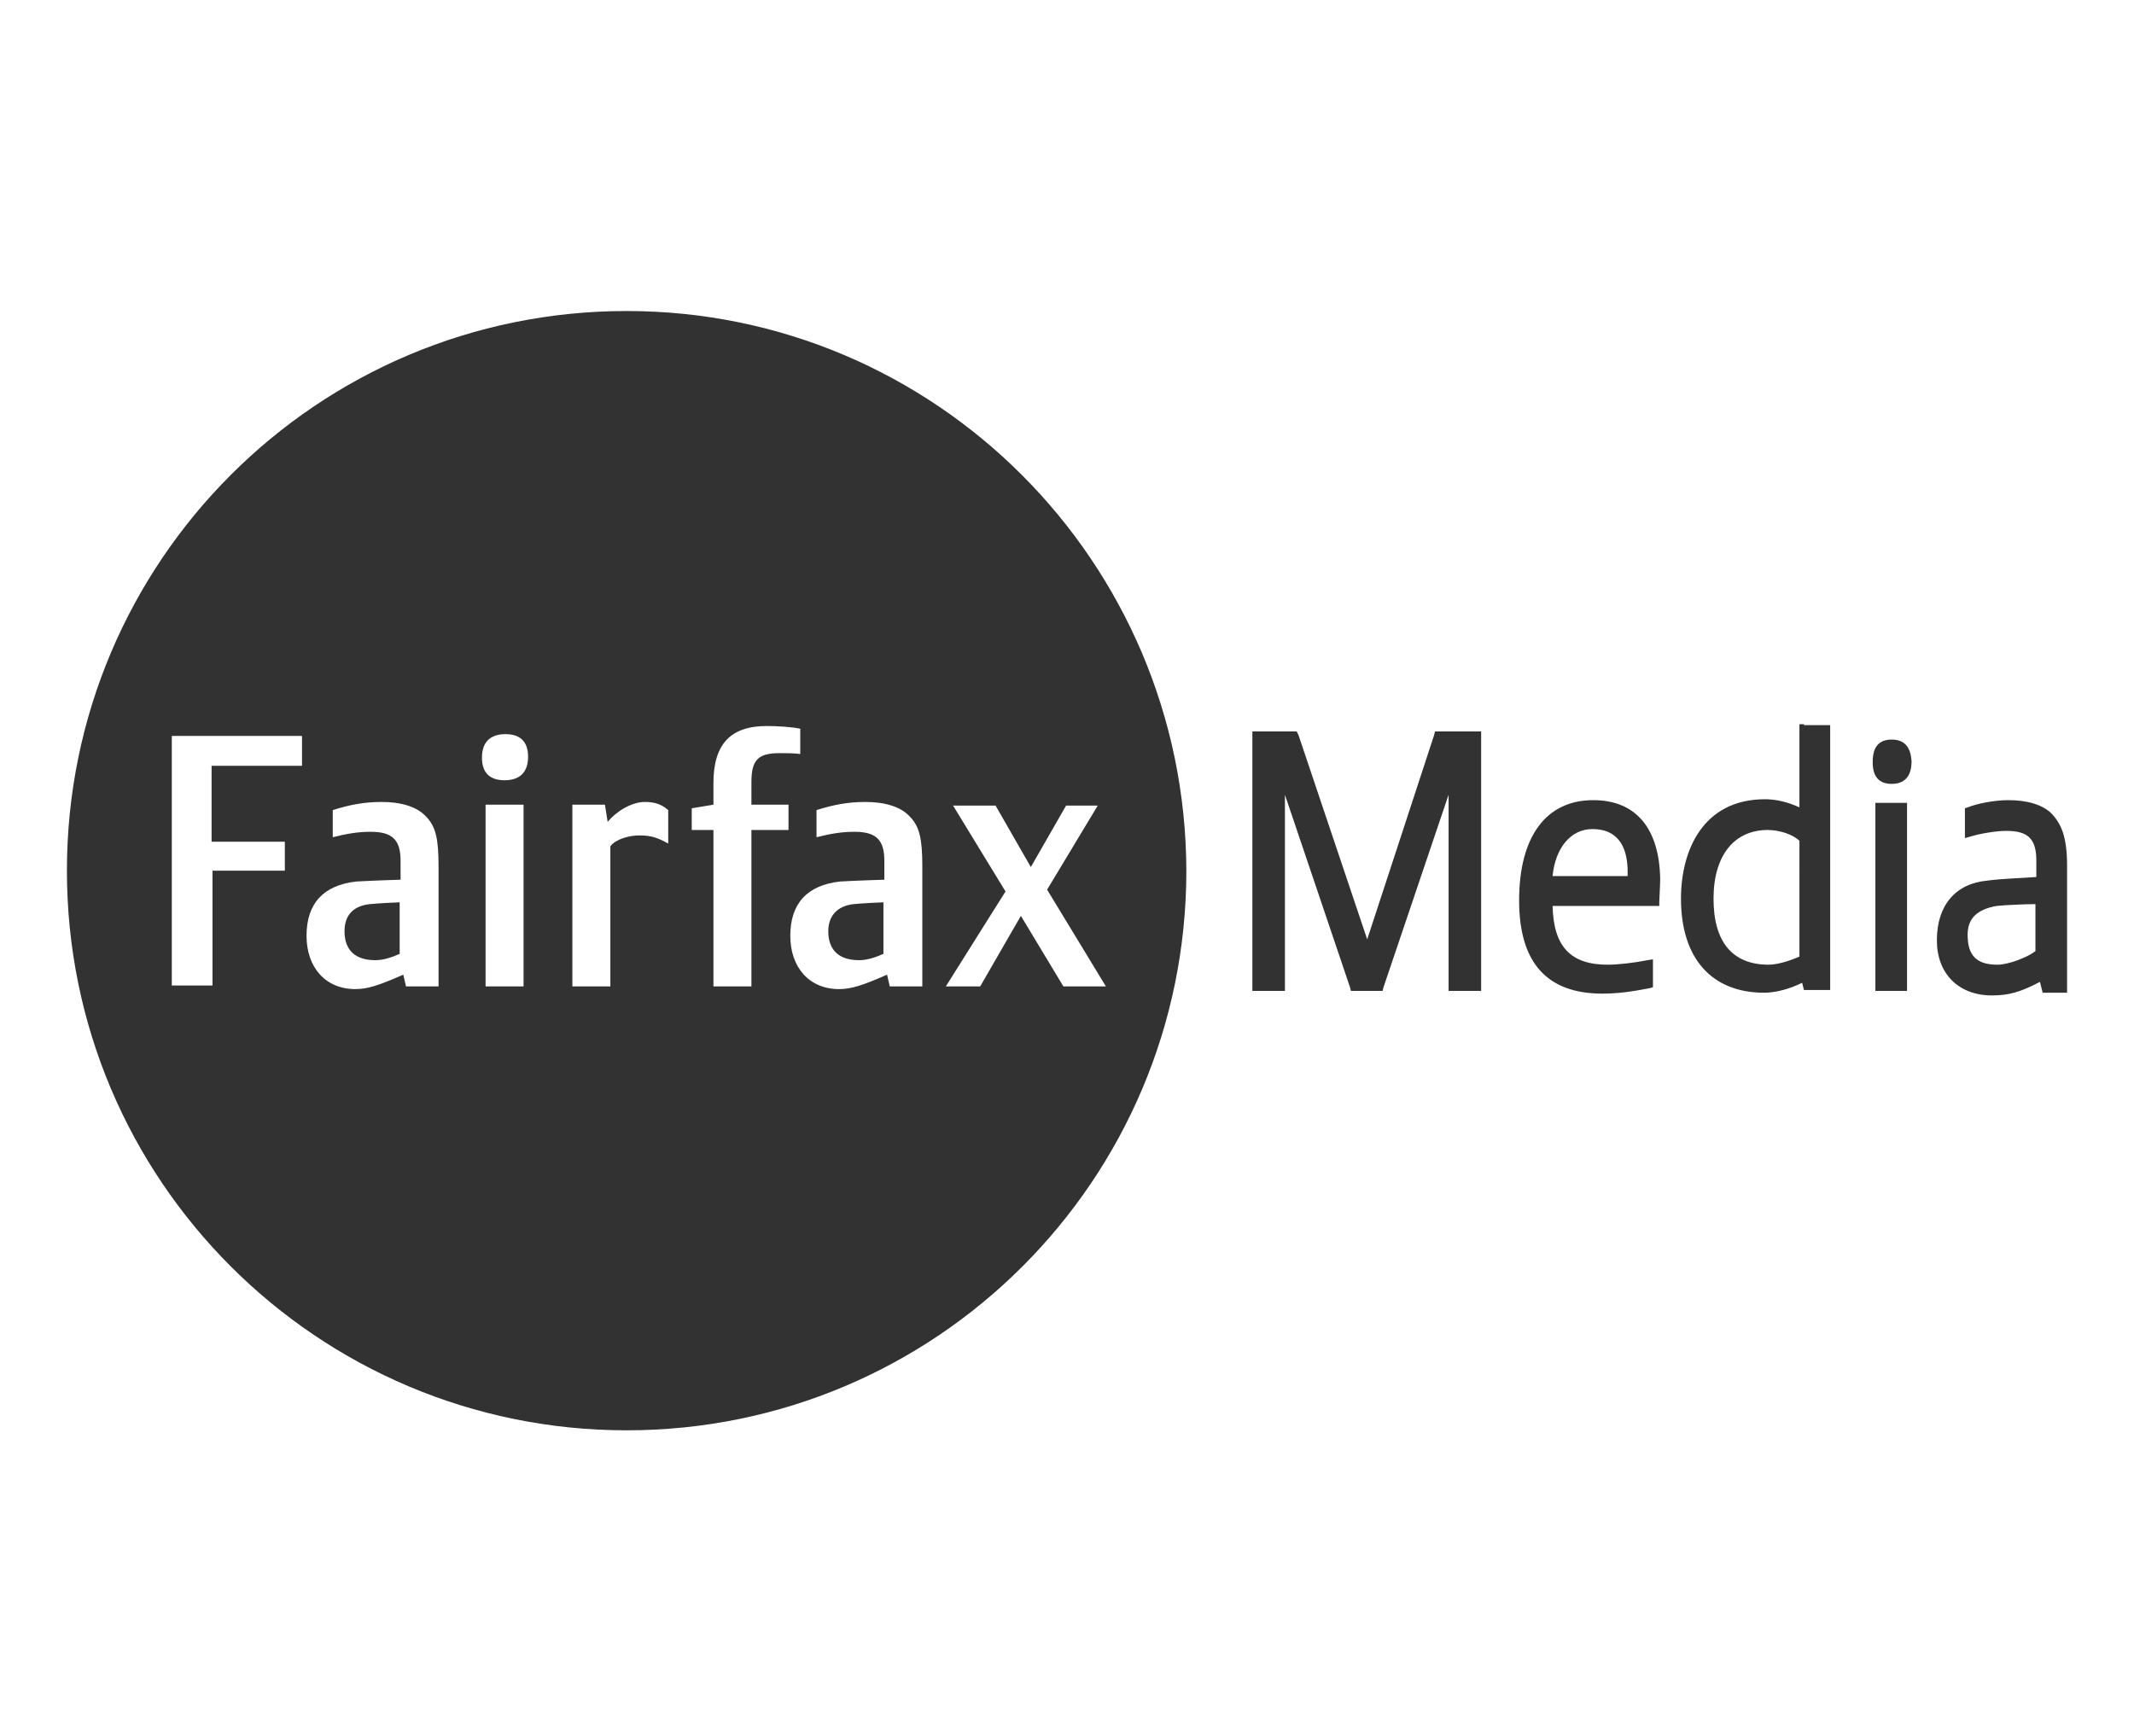 <?xml version="1.0" encoding="utf-8"?>
<!-- Generator: Adobe Illustrator 19.0.0, SVG Export Plug-In . SVG Version: 6.00 Build 0)  -->
<svg version="1.1" id="Layer_1" xmlns="http://www.w3.org/2000/svg" xmlns:xlink="http://www.w3.org/1999/xlink" x="0px" y="0px"
	 viewBox="0 0 236 192" style="enable-background:new 0 0 236 192;" xml:space="preserve">
<style type="text/css">
	.st0{fill:#323232;}
</style>
<polygon id="XMLID_172_" class="st0" points="159.1,80.9 158.7,80.9 158.6,81.3 151.2,103.9 143.6,81.3 143.4,80.9 143,80.9 
	139.1,80.9 138.5,80.9 138.5,81.5 138.5,109.1 138.5,109.6 139.1,109.6 141.6,109.6 142.1,109.6 142.1,109.1 142.1,87.9 
	149.3,109.2 149.4,109.6 149.8,109.6 152.5,109.6 152.9,109.6 153,109.2 160.2,87.9 160.2,109.1 160.2,109.6 160.7,109.6 
	163.3,109.6 163.8,109.6 163.8,109.1 163.8,81.5 163.8,80.9 163.3,80.9 "/>
<path id="XMLID_169_" class="st0" d="M176.1,91.7c3.2,0,3.9,2.5,3.9,4.7c0,0.1,0,0.3,0,0.5v0h-8.3C172,93.8,173.7,91.7,176.1,91.7
	 M176.2,88.5c-5.2,0-8.2,4-8.2,11.1c0,6.9,3.1,10.3,9.2,10.3c1.6,0,3.2-0.2,5.2-0.6l0.4-0.1v-0.4v-2.1v-0.6l-0.6,0.1
	c-1.5,0.3-3.3,0.5-4.4,0.5c-4.1,0-6-2-6.1-6.5h11.3h0.5l0-0.5c0-0.1,0.1-1.9,0.1-2.5C183.5,91.6,180.9,88.5,176.2,88.5"/>
<path id="XMLID_166_" class="st0" d="M199,105.8c-1.1,0.5-2.5,0.9-3.4,0.9c-4,0-6.1-2.5-6.1-7.3c0-4.8,2.3-7.6,6-7.6
	c1.3,0,2.8,0.5,3.5,1.2V105.8z M199.5,80.1H199v0.5v8.7c-1.3-0.6-2.6-0.9-3.8-0.9c-6.9,0-9.3,5.7-9.3,11c0,6.6,3.4,10.4,9.2,10.4
	c1.4,0,3-0.5,4.2-1.1l0.1,0.4l0.1,0.4h0.4h2h0.5v-0.5V80.7v-0.5h-0.5H199.5z"/>
<path id="XMLID_165_" class="st0" d="M209.2,81.8c-1.4,0-2.1,0.8-2.1,2.5c0,1.6,0.7,2.4,2.1,2.4c1.4,0,2.2-0.8,2.2-2.5
	C211.3,82.6,210.6,81.8,209.2,81.8"/>
<polygon id="XMLID_164_" class="st0" points="208,88.8 207.4,88.8 207.4,89.4 207.4,109.1 207.4,109.6 208,109.6 210.4,109.6 
	210.9,109.6 210.9,109.1 210.9,89.4 210.9,88.8 210.4,88.8 "/>
<path id="XMLID_161_" class="st0" d="M225.1,100v5.2c-0.9,0.7-3,1.5-4.2,1.5c-2.3,0-3.3-1-3.3-3.3c0-1.8,1-2.8,3.2-3.2
	C221.7,100.1,224.1,100,225.1,100 M226.9,90c-1-1-2.7-1.5-4.8-1.5c-1.6,0-3.5,0.4-4.5,0.8l-0.3,0.1v0.4v2.1v0.8l0.7-0.2
	c1-0.3,2.7-0.6,3.9-0.6c2.4,0,3.3,0.9,3.3,3.3v1.8c-1.2,0.1-4.1,0.2-5.4,0.4c-3.5,0.3-5.6,2.7-5.6,6.6c0,3.7,2.4,6.1,6.1,6.1
	c1.9,0,3.2-0.4,5.3-1.5l0.2,0.8l0.1,0.4h0.4h1.8h0.5v-0.5V95.8C228.6,92.4,227.9,91.1,226.9,90"/>
<path id="XMLID_151_" class="st0" d="M112.9,101.3l-4.5,7.8h-3.8l6.6-10.5l-5.8-9.5h4.7l3.9,6.8l3.9-6.8h3.5l-5.6,9.3l6.5,10.7h-4.7
	L112.9,101.3z M102,109.1h-3.6l-0.3-1.3c-2.7,1.2-4,1.6-5.3,1.6c-3.3,0-5.4-2.4-5.4-5.9c0-3.6,1.9-5.6,5.5-6
	c1.6-0.1,4.9-0.2,4.9-0.2v-2.1c0-2.3-0.9-3.2-3.3-3.2c-1.4,0-2.6,0.2-4.2,0.6v-3c1.9-0.6,3.5-0.9,5.4-0.9c2.1,0,3.9,0.5,4.9,1.6
	c1.1,1.1,1.4,2.5,1.4,5.5L102,109.1L102,109.1z M87.2,91.8h-4.1v17.3h-4.2V91.8h-2.4v-2.4l2.4-0.4v-2.4c0-4.3,1.9-6.3,5.9-6.3
	c1.1,0,2.8,0.1,3.7,0.3v2.8c-0.6-0.1-1.7-0.1-2.3-0.1c-2.4,0-3.1,0.8-3.1,3.2V89h4.1L87.2,91.8L87.2,91.8z M73.9,93.3
	c-1.1-0.6-1.8-0.9-3.2-0.9c-1.1,0-2.6,0.4-3.2,1.2v15.5h-4.2V89h3.6l0.3,1.9c0.9-1.1,2.6-2.2,4.1-2.2c1.2,0,1.9,0.3,2.6,0.9V93.3z
	 M55.8,86.3c-1.7,0-2.5-0.9-2.5-2.5c0-1.7,0.9-2.6,2.6-2.6c1.7,0,2.5,0.9,2.5,2.5C58.4,85.4,57.5,86.3,55.8,86.3 M57.9,109.1h-4.2
	V89h4.2V109.1z M48.5,109.1h-3.6l-0.3-1.3c-2.7,1.2-4,1.6-5.3,1.6c-3.3,0-5.4-2.4-5.4-5.9c0-3.6,1.9-5.6,5.5-6
	c1.6-0.1,4.9-0.2,4.9-0.2v-2.1c0-2.3-0.9-3.2-3.3-3.2c-1.4,0-2.6,0.2-4.2,0.6v-3c1.9-0.6,3.5-0.9,5.4-0.9c2.1,0,3.9,0.5,4.9,1.6
	c1.1,1.1,1.4,2.5,1.4,5.5V109.1z M33.4,84.7h-10v8.4h8.1v3.2h-8v12.7H19V81.4h14.4V84.7z M69.3,34.4c-34.2,0-61.9,27.7-61.9,61.9
	c0,34.2,27.7,61.9,61.9,61.9c34.2,0,61.9-27.7,61.9-61.9C131.1,62.1,103.4,34.4,69.3,34.4"/>
<path id="XMLID_150_" class="st0" d="M91.6,103c0,2.1,1.2,3.2,3.4,3.2c0.9,0,1.8-0.3,2.7-0.7v-5.7c0,0-2.4,0.1-3.3,0.2
	C92.6,100.2,91.6,101.3,91.6,103"/>
<path id="XMLID_149_" class="st0" d="M38.1,103c0,2.1,1.2,3.2,3.4,3.2c0.9,0,1.8-0.3,2.7-0.7v-5.7c0,0-2.4,0.1-3.3,0.2
	C39,100.2,38.1,101.3,38.1,103"/>
</svg>
